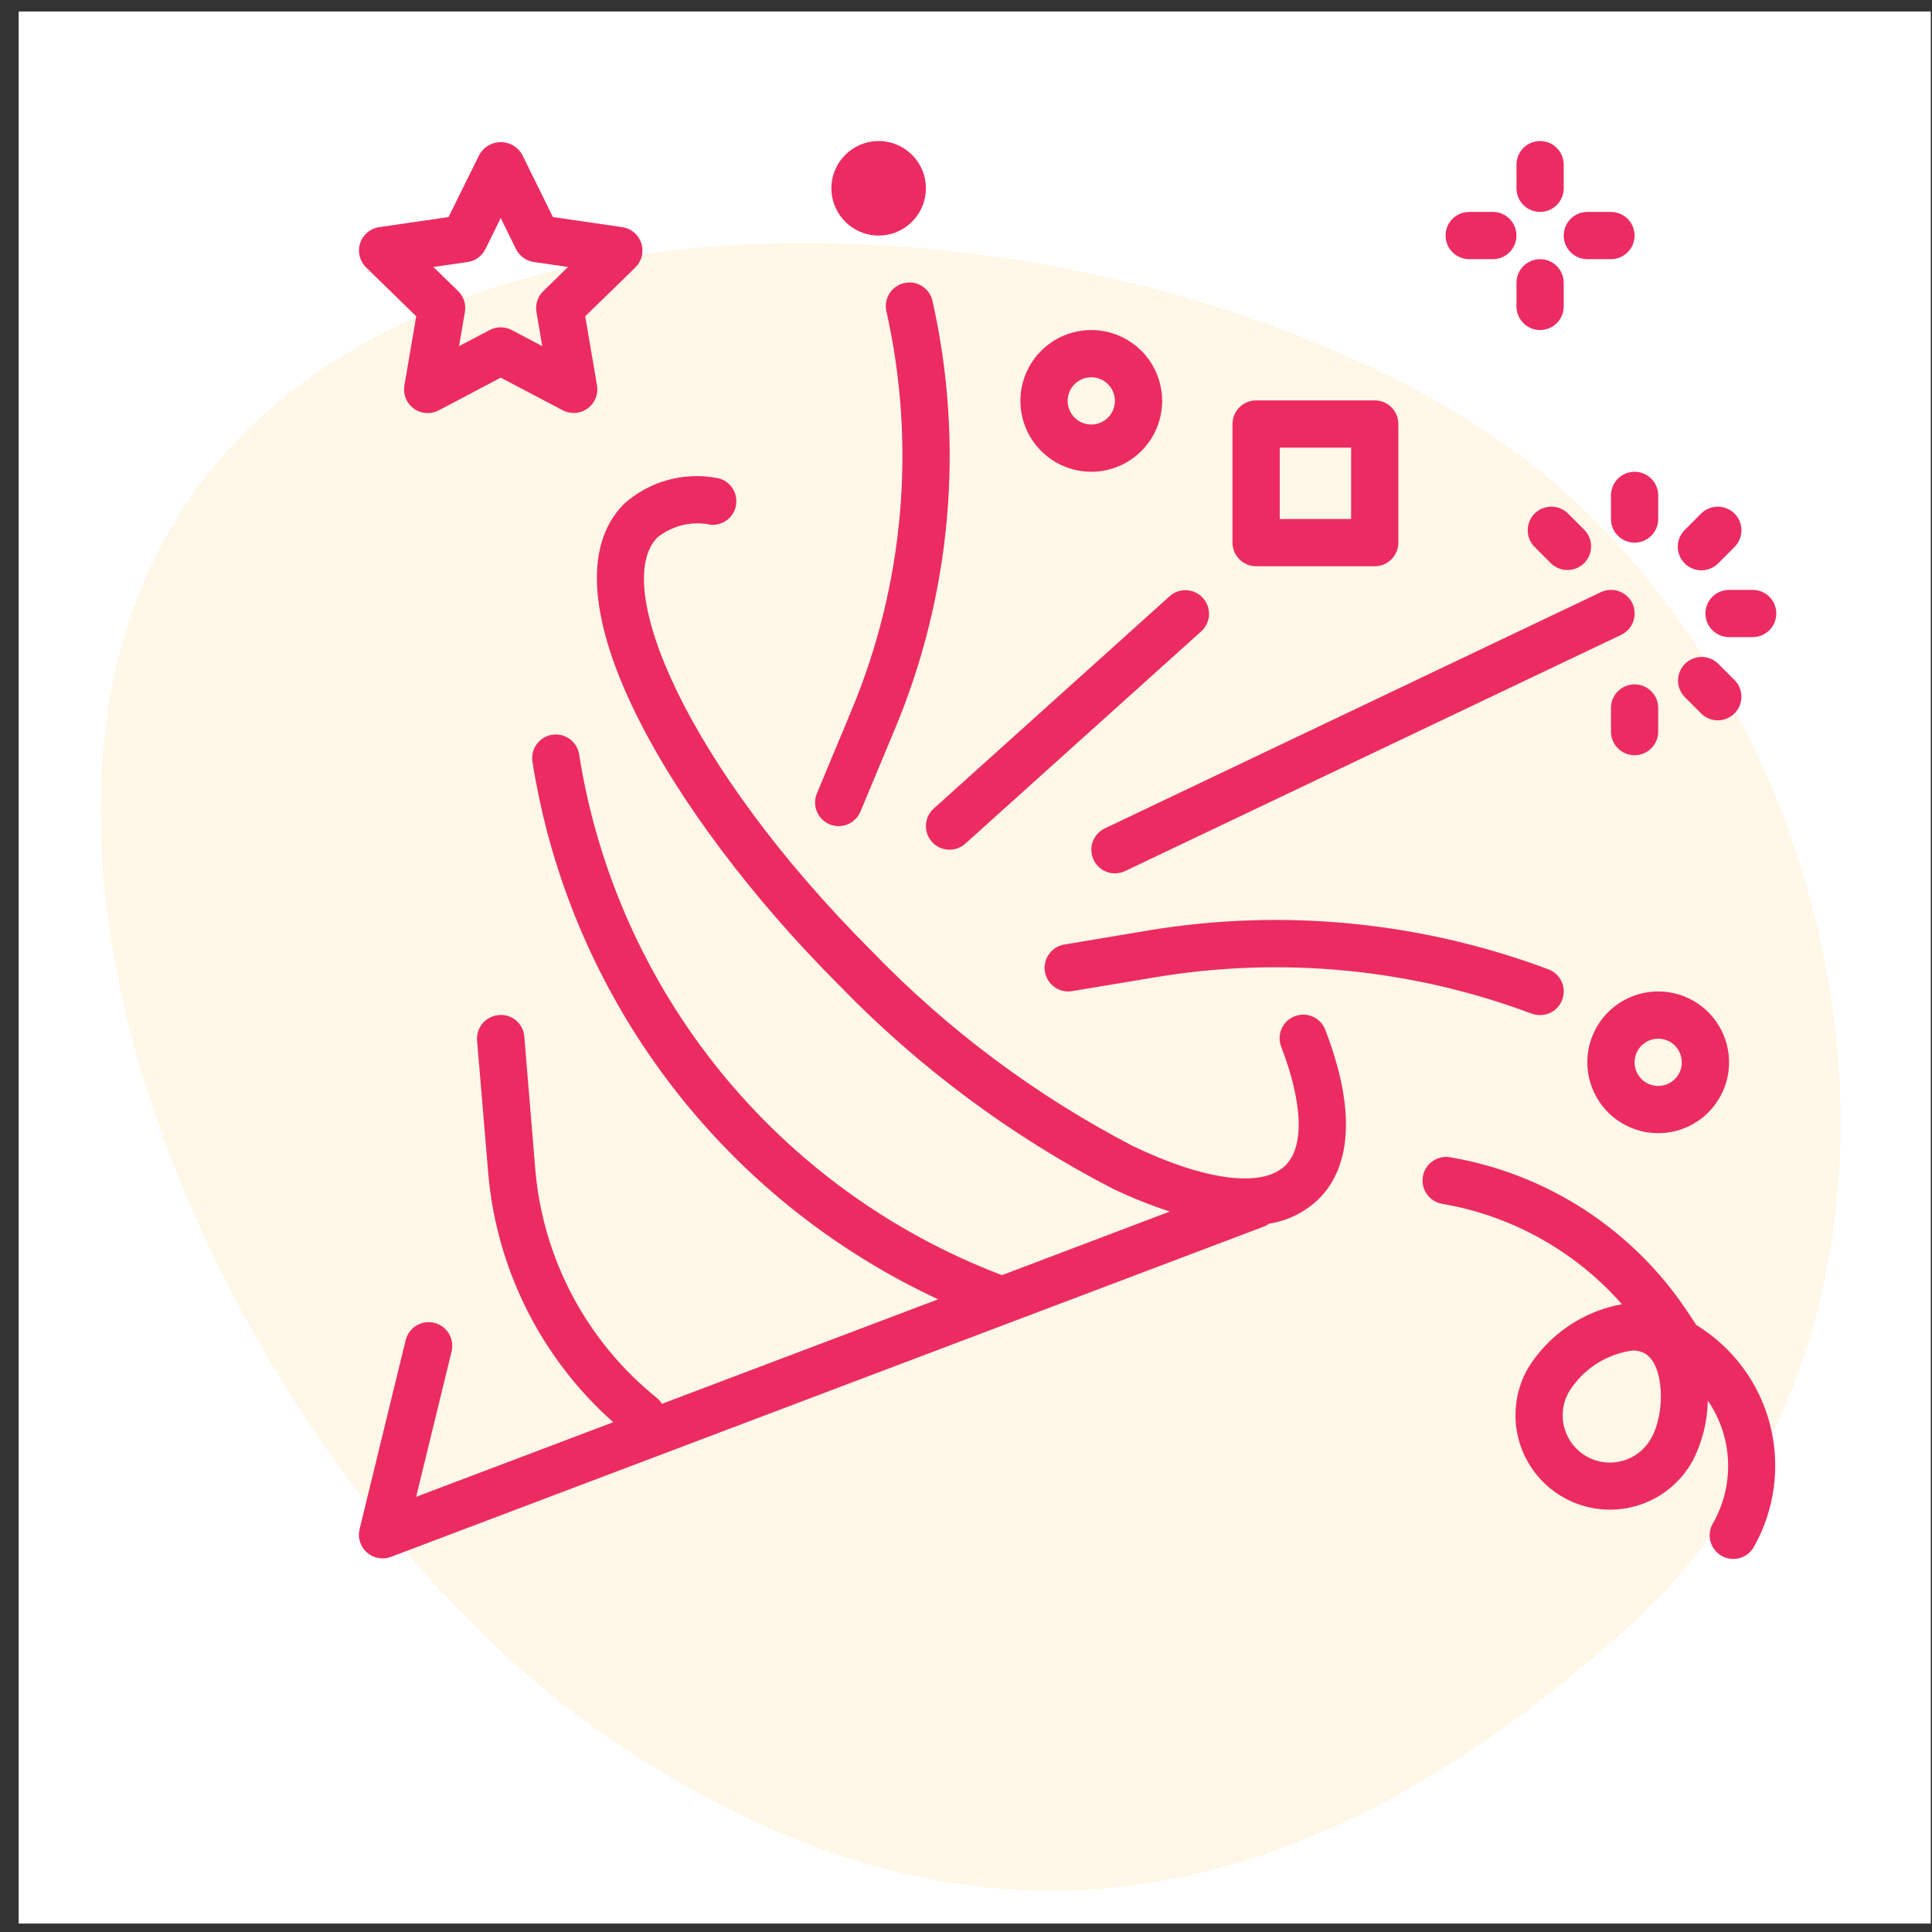 <svg width="97" height="97" viewBox="0 0 97 97" fill="none" xmlns="http://www.w3.org/2000/svg">
<rect x="0" y="0" width="97" height="97" fill="#333333" stroke="none"/>
<g clip-path="url(#clip0)">
<rect width="96" height="96" transform="translate(0.938 0.576)" fill="white"/>
<path d="M81.498 81.917C65.229 96.451 48.722 99.585 30.676 87.328C12.63 75.07 -2.816 43.2 9.442 25.154C21.7 7.108 57.02 9.72 75.065 21.978C93.111 34.236 99.946 65.435 81.498 81.917Z" fill="#FEC85D" fill-opacity="0.15"/>
<path d="M63.705 61.439C64.655 61.293 65.535 60.854 66.223 60.183C67.399 59.008 68.41 56.584 66.547 51.725C66.494 51.577 66.411 51.441 66.304 51.325C66.197 51.209 66.069 51.115 65.925 51.049C65.782 50.983 65.626 50.947 65.469 50.942C65.311 50.937 65.154 50.964 65.007 51.02C64.859 51.077 64.725 51.162 64.611 51.271C64.497 51.38 64.406 51.511 64.343 51.656C64.28 51.801 64.247 51.956 64.245 52.114C64.244 52.272 64.273 52.428 64.333 52.575C65.414 55.397 65.493 57.556 64.546 58.505C63.398 59.65 60.539 59.292 56.895 57.549C52.018 55.016 47.584 51.707 43.767 47.752C34.477 38.461 30.644 29.344 33.015 26.974C33.389 26.678 33.823 26.469 34.287 26.361C34.75 26.253 35.232 26.248 35.698 26.347C36.007 26.37 36.312 26.271 36.549 26.072C36.786 25.872 36.935 25.588 36.965 25.279C36.995 24.971 36.904 24.664 36.71 24.422C36.516 24.181 36.235 24.024 35.928 23.987C35.114 23.843 34.278 23.886 33.483 24.112C32.688 24.338 31.954 24.741 31.338 25.292C26.993 29.636 33.635 40.968 42.09 49.425C46.096 53.57 50.751 57.035 55.872 59.682C56.799 60.126 57.755 60.509 58.733 60.827L50.306 64.022C44.778 61.92 39.903 58.396 36.175 53.805C32.447 49.214 29.998 43.719 29.076 37.878C29.028 37.567 28.857 37.288 28.603 37.103C28.349 36.918 28.032 36.841 27.721 36.89C27.567 36.914 27.419 36.968 27.286 37.049C27.153 37.13 27.038 37.237 26.946 37.363C26.761 37.617 26.684 37.934 26.733 38.245C26.919 39.431 27.168 40.617 27.473 41.777C28.822 46.888 31.28 51.64 34.672 55.694C38.065 59.748 42.308 63.005 47.101 65.234L33.232 70.482C33.169 70.376 33.089 70.281 32.995 70.2C31.251 68.799 29.809 67.06 28.757 65.086C27.705 63.112 27.065 60.944 26.875 58.716L26.325 52.052C26.314 51.895 26.272 51.742 26.202 51.602C26.131 51.462 26.033 51.337 25.913 51.236C25.793 51.134 25.654 51.058 25.504 51.011C25.354 50.965 25.197 50.949 25.04 50.964C24.884 50.976 24.733 51.02 24.593 51.091C24.454 51.162 24.33 51.261 24.229 51.38C24.128 51.499 24.052 51.638 24.004 51.787C23.957 51.936 23.939 52.093 23.953 52.248L24.513 58.91C24.93 63.724 27.175 68.196 30.788 71.405L20.894 75.15L22.673 67.849C22.71 67.698 22.717 67.541 22.693 67.387C22.669 67.233 22.615 67.085 22.534 66.952C22.453 66.819 22.347 66.703 22.221 66.611C22.095 66.519 21.953 66.452 21.801 66.415C21.65 66.378 21.493 66.372 21.339 66.395C21.185 66.419 21.037 66.473 20.904 66.554C20.771 66.635 20.655 66.742 20.563 66.867C20.471 66.993 20.404 67.136 20.367 67.287L18.054 76.775C18.002 76.985 18.009 77.205 18.074 77.411C18.138 77.618 18.258 77.802 18.42 77.946C18.582 78.089 18.78 78.185 18.992 78.224C19.205 78.263 19.424 78.243 19.626 78.166L63.508 61.562C63.578 61.528 63.644 61.487 63.705 61.439V61.439Z" fill="#EC2B62"/>
<path d="M57.645 46.716L53.407 47.427C53.103 47.486 52.834 47.661 52.658 47.915C52.481 48.169 52.41 48.482 52.462 48.788C52.513 49.093 52.681 49.366 52.931 49.549C53.181 49.732 53.492 49.81 53.799 49.766L58.035 49.06C64.378 48.006 70.886 48.638 76.907 50.894C77.041 50.941 77.181 50.965 77.323 50.964C77.602 50.964 77.871 50.867 78.085 50.689C78.298 50.511 78.443 50.263 78.492 49.989C78.542 49.716 78.494 49.433 78.356 49.191C78.219 48.95 78 48.764 77.74 48.667C71.328 46.266 64.398 45.594 57.645 46.716Z" fill="#EC2B62"/>
<path d="M54.908 43.172C54.975 43.312 55.069 43.439 55.185 43.543C55.301 43.647 55.436 43.728 55.583 43.78C55.729 43.832 55.885 43.855 56.041 43.846C56.196 43.839 56.349 43.8 56.489 43.733L81.395 31.873C81.536 31.806 81.662 31.712 81.766 31.596C81.871 31.48 81.951 31.345 82.003 31.198C82.055 31.052 82.078 30.896 82.07 30.741C82.062 30.585 82.023 30.432 81.956 30.292C81.889 30.151 81.795 30.025 81.68 29.921C81.564 29.817 81.429 29.736 81.282 29.684C81.135 29.632 80.98 29.609 80.824 29.617C80.668 29.625 80.516 29.664 80.375 29.731L55.469 41.591C55.329 41.658 55.203 41.752 55.098 41.867C54.994 41.983 54.913 42.118 54.861 42.265C54.809 42.412 54.786 42.568 54.795 42.723C54.803 42.879 54.841 43.031 54.908 43.172Z" fill="#EC2B62"/>
<path d="M41.65 41.385C41.794 41.446 41.949 41.477 42.105 41.476C42.339 41.476 42.568 41.407 42.763 41.277C42.958 41.147 43.11 40.963 43.2 40.747L44.925 36.614C47.768 29.822 48.431 22.316 46.823 15.132C46.792 14.977 46.73 14.83 46.641 14.7C46.553 14.57 46.439 14.459 46.306 14.373C46.174 14.287 46.026 14.229 45.871 14.2C45.716 14.172 45.557 14.176 45.403 14.21C45.25 14.244 45.104 14.309 44.975 14.4C44.847 14.491 44.738 14.607 44.654 14.74C44.571 14.874 44.515 15.023 44.49 15.178C44.465 15.334 44.471 15.493 44.508 15.646C46.009 22.353 45.39 29.36 42.737 35.7L41.013 39.838C40.893 40.128 40.893 40.453 41.012 40.743C41.132 41.033 41.361 41.264 41.65 41.385Z" fill="#EC2B62"/>
<path d="M79.695 53.336C79.695 54.04 79.904 54.727 80.295 55.313C80.686 55.898 81.242 56.354 81.892 56.623C82.542 56.892 83.257 56.963 83.948 56.825C84.638 56.688 85.272 56.349 85.769 55.852C86.267 55.354 86.606 54.72 86.743 54.03C86.88 53.34 86.81 52.624 86.54 51.974C86.271 51.324 85.815 50.768 85.23 50.377C84.645 49.986 83.957 49.778 83.253 49.778C82.31 49.778 81.405 50.153 80.737 50.82C80.07 51.487 79.695 52.392 79.695 53.336ZM84.439 53.336C84.439 53.57 84.37 53.8 84.24 53.995C84.109 54.19 83.924 54.342 83.707 54.432C83.49 54.521 83.252 54.545 83.022 54.499C82.792 54.453 82.581 54.34 82.415 54.175C82.249 54.009 82.136 53.797 82.09 53.567C82.044 53.337 82.068 53.099 82.158 52.882C82.247 52.665 82.399 52.48 82.594 52.35C82.79 52.219 83.019 52.15 83.253 52.15C83.568 52.15 83.87 52.275 84.092 52.497C84.314 52.72 84.439 53.021 84.439 53.336Z" fill="#EC2B62"/>
<path d="M58.347 20.128C58.347 19.424 58.139 18.736 57.748 18.151C57.357 17.566 56.801 17.11 56.151 16.84C55.501 16.571 54.785 16.501 54.095 16.638C53.405 16.775 52.771 17.114 52.274 17.612C51.776 18.109 51.437 18.743 51.3 19.434C51.163 20.124 51.233 20.839 51.502 21.489C51.772 22.14 52.228 22.695 52.813 23.086C53.398 23.477 54.086 23.686 54.789 23.686C55.733 23.686 56.638 23.311 57.305 22.644C57.973 21.976 58.347 21.071 58.347 20.128ZM53.603 20.128C53.603 19.893 53.673 19.664 53.803 19.469C53.934 19.274 54.119 19.122 54.336 19.032C54.552 18.942 54.791 18.919 55.021 18.965C55.251 19.01 55.462 19.123 55.628 19.289C55.794 19.455 55.907 19.666 55.953 19.896C55.998 20.126 55.975 20.365 55.885 20.582C55.795 20.798 55.643 20.983 55.448 21.114C55.253 21.244 55.024 21.314 54.789 21.314C54.475 21.314 54.173 21.189 53.951 20.966C53.728 20.744 53.603 20.442 53.603 20.128V20.128Z" fill="#EC2B62"/>
<path d="M44.114 11.826C45.424 11.826 46.486 10.764 46.486 9.454C46.486 8.144 45.424 7.082 44.114 7.082C42.804 7.082 41.742 8.144 41.742 9.454C41.742 10.764 42.804 11.826 44.114 11.826Z" fill="#EC2B62"/>
<path d="M76.138 15.384C76.138 15.698 76.263 16 76.485 16.223C76.707 16.445 77.009 16.57 77.324 16.57C77.638 16.57 77.94 16.445 78.162 16.223C78.385 16 78.51 15.698 78.51 15.384V14.198C78.51 13.883 78.385 13.582 78.162 13.359C77.94 13.137 77.638 13.012 77.324 13.012C77.009 13.012 76.707 13.137 76.485 13.359C76.263 13.582 76.138 13.883 76.138 14.198V15.384Z" fill="#EC2B62"/>
<path d="M77.324 7.082C77.009 7.082 76.707 7.207 76.485 7.429C76.263 7.652 76.138 7.953 76.138 8.268V9.454C76.138 9.768 76.263 10.07 76.485 10.292C76.707 10.515 77.009 10.64 77.324 10.64C77.638 10.64 77.94 10.515 78.162 10.292C78.385 10.07 78.51 9.768 78.51 9.454V8.268C78.51 7.953 78.385 7.652 78.162 7.429C77.94 7.207 77.638 7.082 77.324 7.082V7.082Z" fill="#EC2B62"/>
<path d="M80.881 10.64H79.695C79.38 10.64 79.079 10.765 78.856 10.987C78.634 11.209 78.509 11.511 78.509 11.826C78.509 12.14 78.634 12.442 78.856 12.664C79.079 12.887 79.38 13.012 79.695 13.012H80.881C81.195 13.012 81.497 12.887 81.719 12.664C81.942 12.442 82.067 12.14 82.067 11.826C82.067 11.511 81.942 11.209 81.719 10.987C81.497 10.765 81.195 10.64 80.881 10.64Z" fill="#EC2B62"/>
<path d="M74.95 10.64H73.764C73.45 10.64 73.148 10.765 72.925 10.987C72.703 11.209 72.578 11.511 72.578 11.826C72.578 12.14 72.703 12.442 72.925 12.664C73.148 12.887 73.45 13.012 73.764 13.012H74.95C75.265 13.012 75.566 12.887 75.789 12.664C76.011 12.442 76.136 12.14 76.136 11.826C76.136 11.511 76.011 11.209 75.789 10.987C75.566 10.765 75.265 10.64 74.95 10.64Z" fill="#EC2B62"/>
<path d="M69.021 28.43C69.335 28.43 69.637 28.305 69.859 28.082C70.082 27.86 70.207 27.558 70.207 27.244V21.289C70.207 20.974 70.082 20.672 69.859 20.45C69.637 20.228 69.335 20.103 69.021 20.103H63.066C62.751 20.103 62.45 20.228 62.227 20.45C62.005 20.672 61.88 20.974 61.88 21.289V27.244C61.88 27.558 62.005 27.86 62.227 28.082C62.45 28.305 62.751 28.43 63.066 28.43H69.021ZM64.252 22.475H67.835V26.058H64.252V22.475Z" fill="#EC2B62"/>
<path d="M46.792 42.269C47.002 42.503 47.297 42.644 47.611 42.66C47.925 42.676 48.233 42.567 48.466 42.357L60.327 31.683C60.553 31.471 60.687 31.178 60.701 30.868C60.714 30.558 60.605 30.255 60.397 30.024C60.189 29.793 59.899 29.653 59.589 29.634C59.279 29.614 58.974 29.717 58.74 29.921L46.88 40.595C46.646 40.805 46.505 41.1 46.489 41.414C46.472 41.728 46.581 42.036 46.792 42.269V42.269Z" fill="#EC2B62"/>
<path d="M83.254 36.732V35.546C83.254 35.231 83.129 34.93 82.906 34.707C82.684 34.485 82.382 34.36 82.068 34.36C81.753 34.36 81.452 34.485 81.229 34.707C81.007 34.93 80.882 35.231 80.882 35.546V36.732C80.882 37.046 81.007 37.348 81.229 37.571C81.452 37.793 81.753 37.918 82.068 37.918C82.382 37.918 82.684 37.793 82.906 37.571C83.129 37.348 83.254 37.046 83.254 36.732Z" fill="#EC2B62"/>
<path d="M84.583 34.994L85.421 35.833C85.645 36.049 85.945 36.169 86.256 36.166C86.567 36.163 86.864 36.038 87.084 35.819C87.304 35.599 87.429 35.301 87.431 34.99C87.434 34.679 87.314 34.38 87.098 34.156L86.26 33.317C86.036 33.101 85.737 32.982 85.426 32.984C85.115 32.987 84.817 33.112 84.597 33.332C84.377 33.552 84.253 33.849 84.25 34.16C84.247 34.471 84.367 34.771 84.583 34.994V34.994Z" fill="#EC2B62"/>
<path d="M87.997 29.616H86.811C86.496 29.616 86.195 29.741 85.972 29.963C85.75 30.185 85.625 30.487 85.625 30.802C85.625 31.116 85.75 31.418 85.972 31.64C86.195 31.863 86.496 31.988 86.811 31.988H87.997C88.312 31.988 88.613 31.863 88.836 31.64C89.058 31.418 89.183 31.116 89.183 30.802C89.183 30.487 89.058 30.185 88.836 29.963C88.613 29.741 88.312 29.616 87.997 29.616Z" fill="#EC2B62"/>
<path d="M85.422 28.634C85.737 28.634 86.038 28.509 86.261 28.287L87.099 27.448C87.315 27.224 87.435 26.925 87.432 26.614C87.429 26.303 87.305 26.005 87.085 25.785C86.865 25.566 86.567 25.441 86.256 25.438C85.945 25.436 85.646 25.555 85.422 25.771L84.584 26.61C84.418 26.775 84.305 26.987 84.259 27.217C84.213 27.447 84.237 27.685 84.327 27.902C84.416 28.119 84.568 28.304 84.763 28.434C84.958 28.564 85.188 28.634 85.422 28.634Z" fill="#EC2B62"/>
<path d="M82.068 23.686C81.753 23.686 81.452 23.811 81.229 24.034C81.007 24.256 80.882 24.558 80.882 24.872V26.058C80.882 26.373 81.007 26.674 81.229 26.897C81.452 27.119 81.753 27.244 82.068 27.244C82.382 27.244 82.684 27.119 82.906 26.897C83.129 26.674 83.254 26.373 83.254 26.058V24.872C83.254 24.558 83.129 24.256 82.906 24.034C82.684 23.811 82.382 23.686 82.068 23.686Z" fill="#EC2B62"/>
<path d="M78.712 25.771C78.488 25.555 78.189 25.436 77.878 25.438C77.567 25.441 77.269 25.566 77.049 25.785C76.83 26.005 76.705 26.303 76.702 26.614C76.7 26.925 76.819 27.224 77.035 27.448L77.874 28.287C78.097 28.503 78.397 28.622 78.708 28.619C79.019 28.617 79.316 28.492 79.536 28.272C79.756 28.052 79.881 27.755 79.883 27.444C79.886 27.133 79.767 26.833 79.551 26.61L78.712 25.771Z" fill="#EC2B62"/>
<path d="M32.198 12.21C32.129 12 32.003 11.813 31.834 11.671C31.665 11.528 31.459 11.436 31.241 11.404L27.76 10.897L26.207 7.744C26.098 7.559 25.943 7.405 25.756 7.298C25.57 7.192 25.358 7.136 25.143 7.136C24.928 7.136 24.717 7.192 24.531 7.298C24.344 7.405 24.189 7.559 24.08 7.744L22.52 10.897L19.039 11.404C18.82 11.435 18.614 11.528 18.445 11.67C18.276 11.813 18.149 12 18.081 12.21C18.012 12.42 18.004 12.646 18.057 12.861C18.11 13.075 18.221 13.271 18.38 13.426L20.898 15.881L20.305 19.348C20.266 19.566 20.289 19.791 20.372 19.997C20.455 20.203 20.595 20.382 20.774 20.512C20.953 20.643 21.166 20.721 21.387 20.737C21.609 20.753 21.83 20.706 22.027 20.602L25.14 18.961L28.253 20.598C28.449 20.701 28.67 20.747 28.89 20.731C29.111 20.715 29.323 20.638 29.502 20.508C29.681 20.378 29.82 20.2 29.904 19.995C29.987 19.79 30.011 19.566 29.974 19.348L29.381 15.881L31.9 13.426C32.058 13.271 32.17 13.075 32.222 12.861C32.275 12.646 32.266 12.421 32.198 12.21ZM27.275 14.618C27.137 14.752 27.034 14.917 26.975 15.1C26.915 15.283 26.901 15.477 26.933 15.666L27.227 17.38L25.691 16.57C25.521 16.481 25.332 16.434 25.14 16.434C24.948 16.434 24.759 16.481 24.588 16.57L23.047 17.379L23.341 15.665C23.373 15.476 23.36 15.283 23.302 15.1C23.243 14.918 23.141 14.752 23.005 14.618L21.759 13.405L23.479 13.154C23.67 13.127 23.851 13.053 24.006 12.94C24.162 12.827 24.287 12.678 24.372 12.506L25.14 10.948L25.908 12.506C25.993 12.678 26.119 12.827 26.274 12.94C26.43 13.053 26.61 13.127 26.8 13.154L28.52 13.405L27.275 14.618Z" fill="#EC2B62"/>
<path d="M85.172 66.531L84.683 65.798C83.328 63.77 81.572 62.042 79.524 60.717C77.476 59.393 75.179 58.501 72.775 58.097C72.468 58.053 72.156 58.131 71.907 58.314C71.657 58.497 71.488 58.77 71.437 59.075C71.386 59.381 71.456 59.694 71.633 59.948C71.81 60.202 72.079 60.377 72.383 60.436C75.889 61.031 79.084 62.812 81.433 65.481C80.457 65.657 79.529 66.038 78.711 66.6C77.893 67.161 77.204 67.891 76.689 68.739C76.076 69.838 75.924 71.135 76.267 72.345C76.61 73.556 77.42 74.58 78.519 75.194C79.617 75.807 80.915 75.959 82.125 75.616C83.336 75.273 84.36 74.463 84.974 73.364C85.462 72.422 85.725 71.38 85.743 70.32C86.362 71.218 86.714 72.272 86.76 73.362C86.806 74.451 86.544 75.532 86.003 76.479C85.922 76.615 85.87 76.766 85.848 76.923C85.827 77.08 85.837 77.24 85.878 77.392C85.919 77.545 85.991 77.689 86.088 77.813C86.186 77.938 86.307 78.042 86.445 78.12C86.584 78.197 86.736 78.245 86.894 78.263C87.051 78.28 87.21 78.266 87.362 78.22C87.514 78.175 87.655 78.1 87.777 77.999C87.9 77.898 88.001 77.774 88.074 77.634C89.119 75.767 89.401 73.569 88.861 71.499C88.321 69.429 87 67.648 85.177 66.531H85.172ZM82.905 72.207C82.754 72.48 82.551 72.721 82.306 72.916C82.062 73.111 81.782 73.255 81.481 73.341C81.181 73.427 80.867 73.453 80.556 73.417C80.246 73.381 79.946 73.284 79.673 73.132C79.4 72.98 79.16 72.775 78.966 72.53C78.773 72.285 78.63 72.004 78.545 71.703C78.46 71.402 78.436 71.088 78.474 70.777C78.511 70.467 78.609 70.167 78.763 69.895C79.108 69.329 79.576 68.848 80.132 68.486C80.687 68.125 81.317 67.892 81.974 67.805C82.18 67.8 82.385 67.847 82.567 67.943C83.568 68.502 83.622 70.924 82.905 72.207Z" fill="#EC2B62"/>
</g>
<defs>
<clipPath id="clip0">
<rect width="96" height="96" fill="white" transform="translate(0.938 0.576)"/>
</clipPath>
</defs>
</svg>
